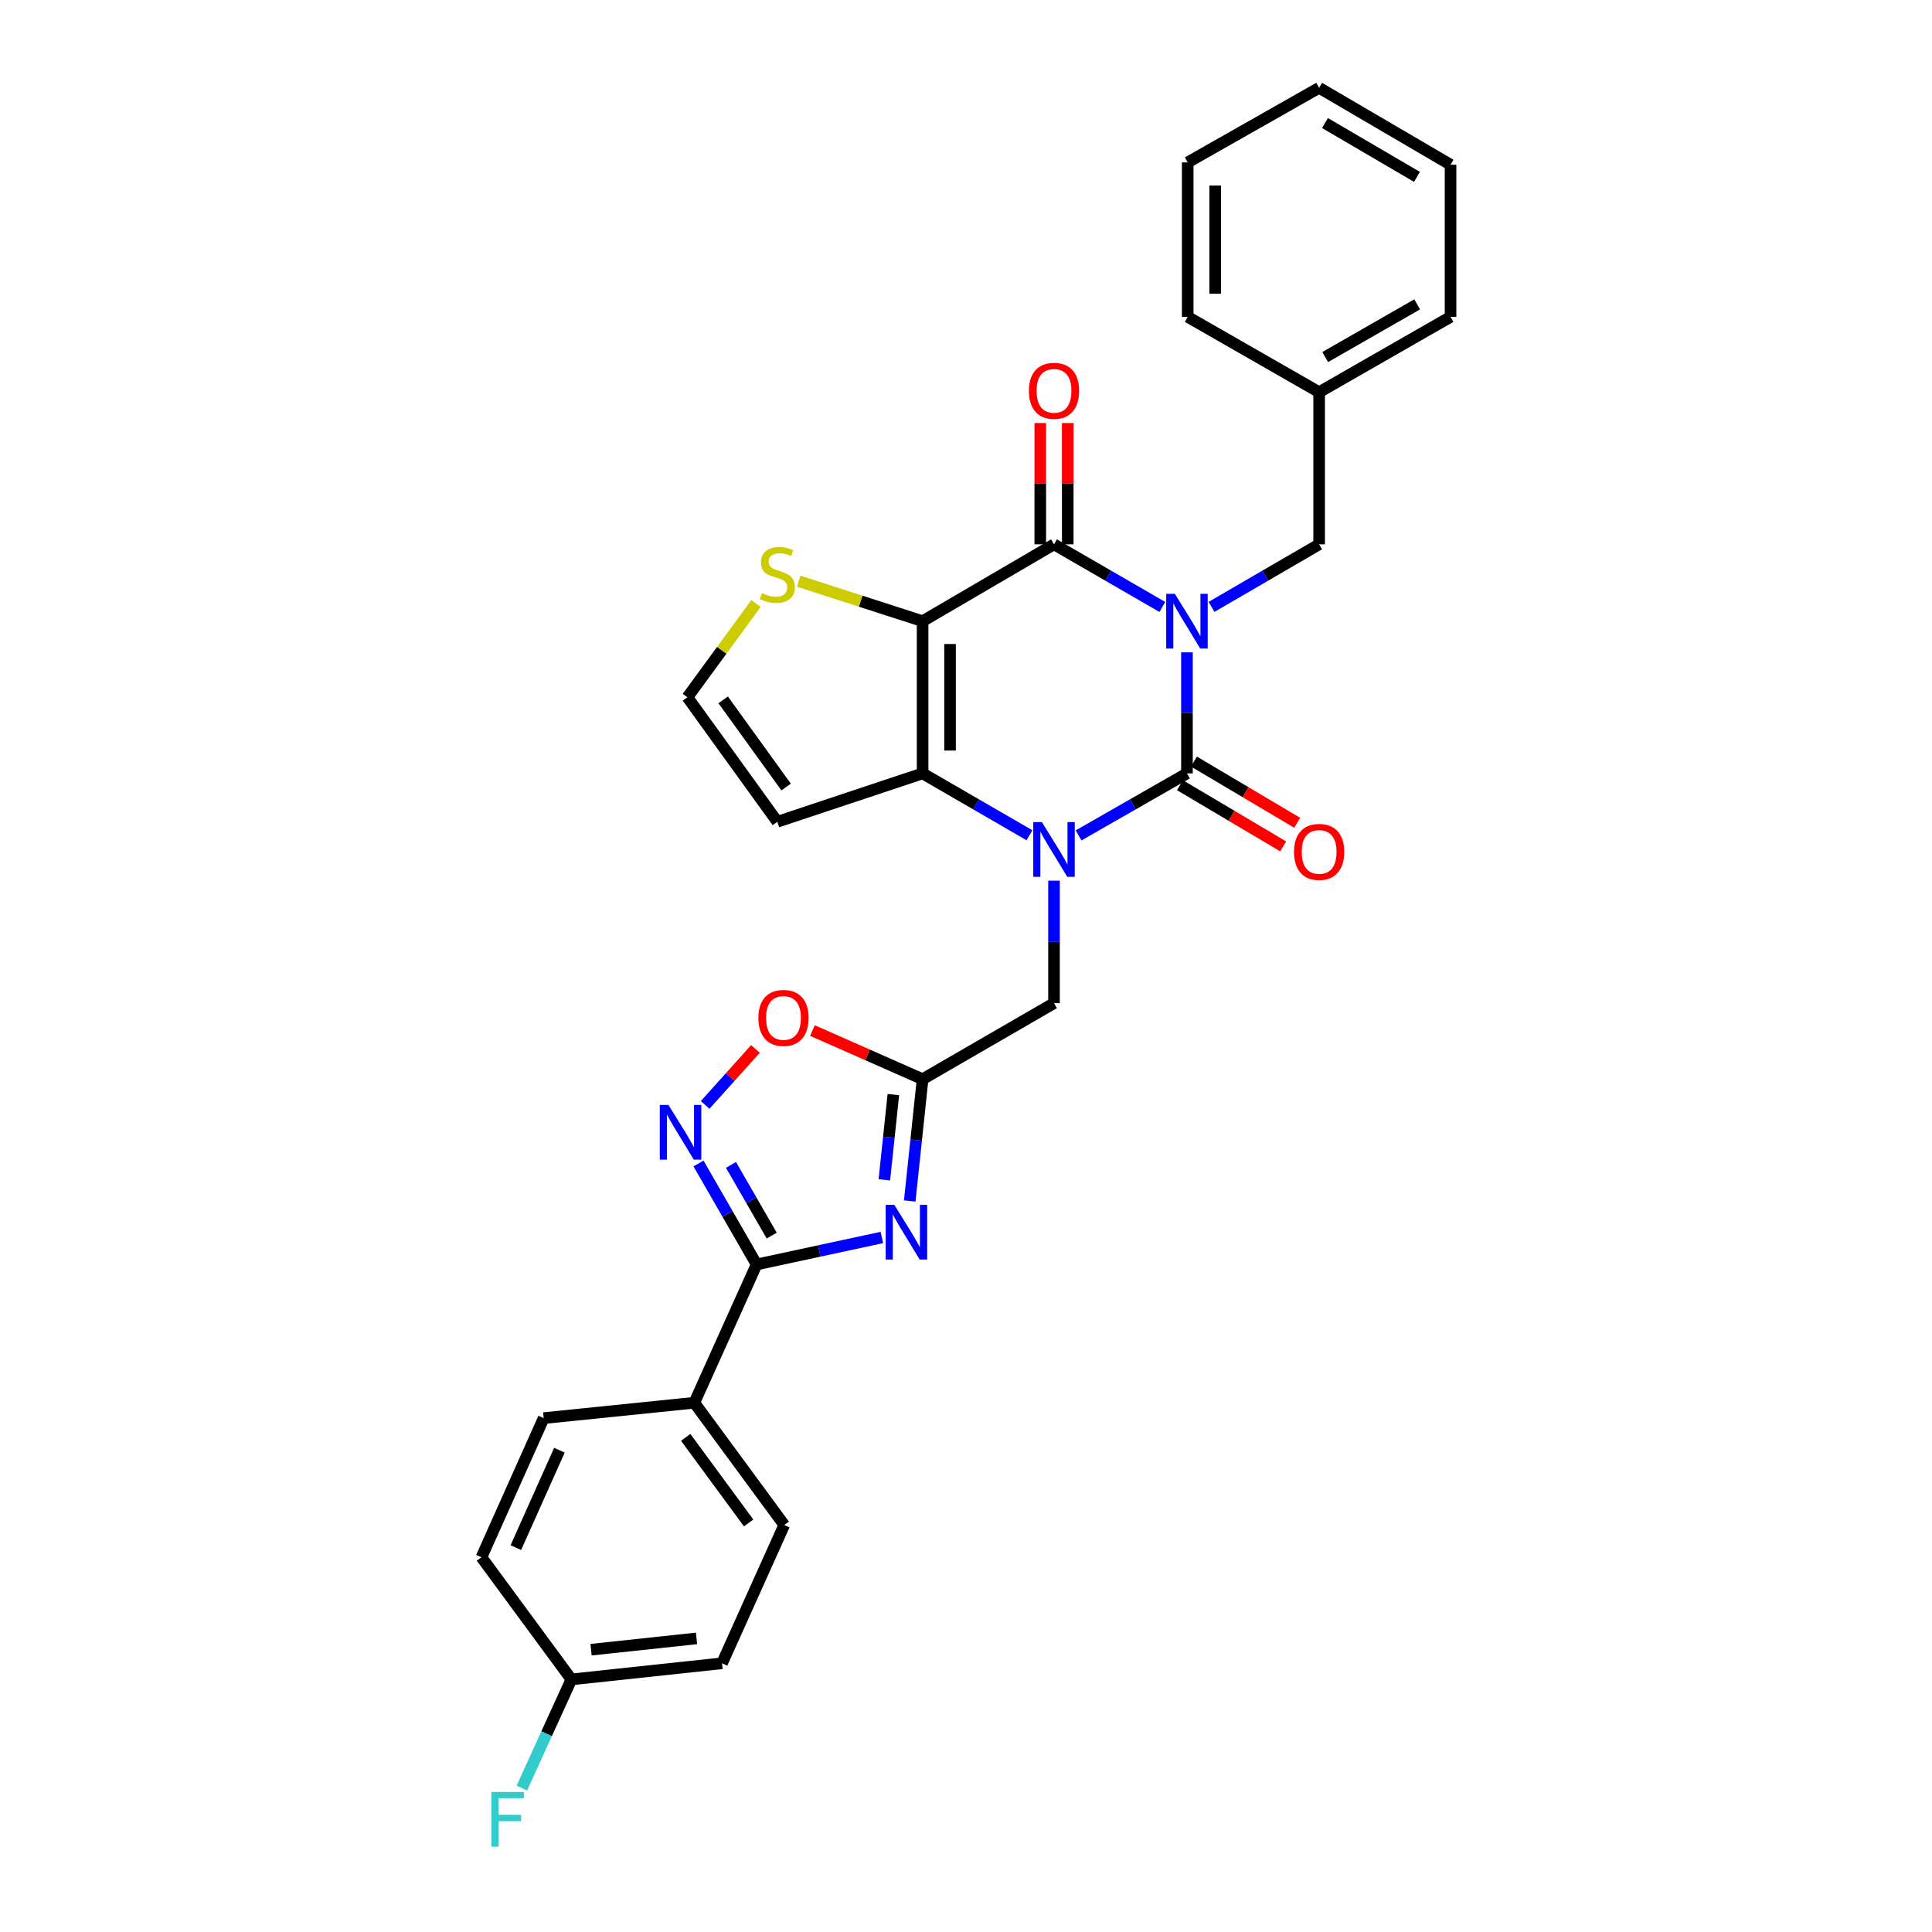 <?xml version='1.0' encoding='iso-8859-1'?>
<svg version='1.1' baseProfile='full'
              xmlns='http://www.w3.org/2000/svg'
                      xmlns:rdkit='http://www.rdkit.org/xml'
                      xmlns:xlink='http://www.w3.org/1999/xlink'
                  xml:space='preserve'
width='1000px' height='1000px' viewBox='0 0 1000 1000'>
<!-- END OF HEADER -->
<rect style='opacity:1.0;fill:#FFFFFF;stroke:none' width='1000' height='1000' x='0' y='0'> </rect>
<path class='bond-0' d='M 614.365,337.65 L 614.365,368.978' style='fill:none;fill-rule:evenodd;stroke:#0000FF;stroke-width:6px;stroke-linecap:butt;stroke-linejoin:miter;stroke-opacity:1' />
<path class='bond-0' d='M 614.365,368.978 L 614.365,400.306' style='fill:none;fill-rule:evenodd;stroke:#000000;stroke-width:6px;stroke-linecap:butt;stroke-linejoin:miter;stroke-opacity:1' />
<path class='bond-3' d='M 601.638,314.164 L 573.595,297.956' style='fill:none;fill-rule:evenodd;stroke:#0000FF;stroke-width:6px;stroke-linecap:butt;stroke-linejoin:miter;stroke-opacity:1' />
<path class='bond-3' d='M 573.595,297.956 L 545.552,281.748' style='fill:none;fill-rule:evenodd;stroke:#000000;stroke-width:6px;stroke-linecap:butt;stroke-linejoin:miter;stroke-opacity:1' />
<path class='bond-13' d='M 627.083,314.127 L 654.933,297.938' style='fill:none;fill-rule:evenodd;stroke:#0000FF;stroke-width:6px;stroke-linecap:butt;stroke-linejoin:miter;stroke-opacity:1' />
<path class='bond-13' d='M 654.933,297.938 L 682.783,281.748' style='fill:none;fill-rule:evenodd;stroke:#000000;stroke-width:6px;stroke-linecap:butt;stroke-linejoin:miter;stroke-opacity:1' />
<path class='bond-1' d='M 614.365,400.306 L 586.319,416.355' style='fill:none;fill-rule:evenodd;stroke:#000000;stroke-width:6px;stroke-linecap:butt;stroke-linejoin:miter;stroke-opacity:1' />
<path class='bond-1' d='M 586.319,416.355 L 558.274,432.403' style='fill:none;fill-rule:evenodd;stroke:#0000FF;stroke-width:6px;stroke-linecap:butt;stroke-linejoin:miter;stroke-opacity:1' />
<path class='bond-14' d='M 610.741,406.419 L 637.456,422.257' style='fill:none;fill-rule:evenodd;stroke:#000000;stroke-width:6px;stroke-linecap:butt;stroke-linejoin:miter;stroke-opacity:1' />
<path class='bond-14' d='M 637.456,422.257 L 664.171,438.094' style='fill:none;fill-rule:evenodd;stroke:#FF0000;stroke-width:6px;stroke-linecap:butt;stroke-linejoin:miter;stroke-opacity:1' />
<path class='bond-14' d='M 617.989,394.193 L 644.704,410.031' style='fill:none;fill-rule:evenodd;stroke:#000000;stroke-width:6px;stroke-linecap:butt;stroke-linejoin:miter;stroke-opacity:1' />
<path class='bond-14' d='M 644.704,410.031 L 671.419,425.869' style='fill:none;fill-rule:evenodd;stroke:#FF0000;stroke-width:6px;stroke-linecap:butt;stroke-linejoin:miter;stroke-opacity:1' />
<path class='bond-11' d='M 545.552,455.832 L 545.552,487.533' style='fill:none;fill-rule:evenodd;stroke:#0000FF;stroke-width:6px;stroke-linecap:butt;stroke-linejoin:miter;stroke-opacity:1' />
<path class='bond-11' d='M 545.552,487.533 L 545.552,519.235' style='fill:none;fill-rule:evenodd;stroke:#000000;stroke-width:6px;stroke-linecap:butt;stroke-linejoin:miter;stroke-opacity:1' />
<path class='bond-30' d='M 532.847,432.328 L 505.191,416.317' style='fill:none;fill-rule:evenodd;stroke:#0000FF;stroke-width:6px;stroke-linecap:butt;stroke-linejoin:miter;stroke-opacity:1' />
<path class='bond-30' d='M 505.191,416.317 L 477.536,400.306' style='fill:none;fill-rule:evenodd;stroke:#000000;stroke-width:6px;stroke-linecap:butt;stroke-linejoin:miter;stroke-opacity:1' />
<path class='bond-2' d='M 477.536,321.52 L 545.552,281.748' style='fill:none;fill-rule:evenodd;stroke:#000000;stroke-width:6px;stroke-linecap:butt;stroke-linejoin:miter;stroke-opacity:1' />
<path class='bond-4' d='M 477.536,321.52 L 477.536,400.306' style='fill:none;fill-rule:evenodd;stroke:#000000;stroke-width:6px;stroke-linecap:butt;stroke-linejoin:miter;stroke-opacity:1' />
<path class='bond-4' d='M 491.749,333.338 L 491.749,388.488' style='fill:none;fill-rule:evenodd;stroke:#000000;stroke-width:6px;stroke-linecap:butt;stroke-linejoin:miter;stroke-opacity:1' />
<path class='bond-10' d='M 477.536,321.52 L 445.471,311.175' style='fill:none;fill-rule:evenodd;stroke:#000000;stroke-width:6px;stroke-linecap:butt;stroke-linejoin:miter;stroke-opacity:1' />
<path class='bond-10' d='M 445.471,311.175 L 413.406,300.831' style='fill:none;fill-rule:evenodd;stroke:#CCCC00;stroke-width:6px;stroke-linecap:butt;stroke-linejoin:miter;stroke-opacity:1' />
<path class='bond-17' d='M 552.658,281.748 L 552.658,250.355' style='fill:none;fill-rule:evenodd;stroke:#000000;stroke-width:6px;stroke-linecap:butt;stroke-linejoin:miter;stroke-opacity:1' />
<path class='bond-17' d='M 552.658,250.355 L 552.658,218.961' style='fill:none;fill-rule:evenodd;stroke:#FF0000;stroke-width:6px;stroke-linecap:butt;stroke-linejoin:miter;stroke-opacity:1' />
<path class='bond-17' d='M 538.445,281.748 L 538.445,250.355' style='fill:none;fill-rule:evenodd;stroke:#000000;stroke-width:6px;stroke-linecap:butt;stroke-linejoin:miter;stroke-opacity:1' />
<path class='bond-17' d='M 538.445,250.355 L 538.445,218.961' style='fill:none;fill-rule:evenodd;stroke:#FF0000;stroke-width:6px;stroke-linecap:butt;stroke-linejoin:miter;stroke-opacity:1' />
<path class='bond-12' d='M 477.536,400.306 L 402.351,425.352' style='fill:none;fill-rule:evenodd;stroke:#000000;stroke-width:6px;stroke-linecap:butt;stroke-linejoin:miter;stroke-opacity:1' />
<path class='bond-5' d='M 470.873,621.634 L 474.205,590.115' style='fill:none;fill-rule:evenodd;stroke:#0000FF;stroke-width:6px;stroke-linecap:butt;stroke-linejoin:miter;stroke-opacity:1' />
<path class='bond-5' d='M 474.205,590.115 L 477.536,558.596' style='fill:none;fill-rule:evenodd;stroke:#000000;stroke-width:6px;stroke-linecap:butt;stroke-linejoin:miter;stroke-opacity:1' />
<path class='bond-5' d='M 457.739,610.684 L 460.071,588.621' style='fill:none;fill-rule:evenodd;stroke:#0000FF;stroke-width:6px;stroke-linecap:butt;stroke-linejoin:miter;stroke-opacity:1' />
<path class='bond-5' d='M 460.071,588.621 L 462.403,566.558' style='fill:none;fill-rule:evenodd;stroke:#000000;stroke-width:6px;stroke-linecap:butt;stroke-linejoin:miter;stroke-opacity:1' />
<path class='bond-6' d='M 456.443,640.523 L 424.036,647.5' style='fill:none;fill-rule:evenodd;stroke:#0000FF;stroke-width:6px;stroke-linecap:butt;stroke-linejoin:miter;stroke-opacity:1' />
<path class='bond-6' d='M 424.036,647.5 L 391.628,654.476' style='fill:none;fill-rule:evenodd;stroke:#000000;stroke-width:6px;stroke-linecap:butt;stroke-linejoin:miter;stroke-opacity:1' />
<path class='bond-16' d='M 391.628,654.476 L 359.381,726.061' style='fill:none;fill-rule:evenodd;stroke:#000000;stroke-width:6px;stroke-linecap:butt;stroke-linejoin:miter;stroke-opacity:1' />
<path class='bond-33' d='M 391.628,654.476 L 376.583,628.342' style='fill:none;fill-rule:evenodd;stroke:#000000;stroke-width:6px;stroke-linecap:butt;stroke-linejoin:miter;stroke-opacity:1' />
<path class='bond-33' d='M 376.583,628.342 L 361.539,602.207' style='fill:none;fill-rule:evenodd;stroke:#0000FF;stroke-width:6px;stroke-linecap:butt;stroke-linejoin:miter;stroke-opacity:1' />
<path class='bond-33' d='M 399.432,639.545 L 388.901,621.251' style='fill:none;fill-rule:evenodd;stroke:#000000;stroke-width:6px;stroke-linecap:butt;stroke-linejoin:miter;stroke-opacity:1' />
<path class='bond-33' d='M 388.901,621.251 L 378.369,602.957' style='fill:none;fill-rule:evenodd;stroke:#0000FF;stroke-width:6px;stroke-linecap:butt;stroke-linejoin:miter;stroke-opacity:1' />
<path class='bond-7' d='M 477.536,558.596 L 545.552,519.235' style='fill:none;fill-rule:evenodd;stroke:#000000;stroke-width:6px;stroke-linecap:butt;stroke-linejoin:miter;stroke-opacity:1' />
<path class='bond-9' d='M 477.536,558.596 L 449.018,545.999' style='fill:none;fill-rule:evenodd;stroke:#000000;stroke-width:6px;stroke-linecap:butt;stroke-linejoin:miter;stroke-opacity:1' />
<path class='bond-9' d='M 449.018,545.999 L 420.501,533.403' style='fill:none;fill-rule:evenodd;stroke:#FF0000;stroke-width:6px;stroke-linecap:butt;stroke-linejoin:miter;stroke-opacity:1' />
<path class='bond-8' d='M 364.984,571.907 L 378,557.425' style='fill:none;fill-rule:evenodd;stroke:#0000FF;stroke-width:6px;stroke-linecap:butt;stroke-linejoin:miter;stroke-opacity:1' />
<path class='bond-8' d='M 378,557.425 L 391.016,542.942' style='fill:none;fill-rule:evenodd;stroke:#FF0000;stroke-width:6px;stroke-linecap:butt;stroke-linejoin:miter;stroke-opacity:1' />
<path class='bond-15' d='M 391.3,312.372 L 373.552,336.635' style='fill:none;fill-rule:evenodd;stroke:#CCCC00;stroke-width:6px;stroke-linecap:butt;stroke-linejoin:miter;stroke-opacity:1' />
<path class='bond-15' d='M 373.552,336.635 L 355.804,360.897' style='fill:none;fill-rule:evenodd;stroke:#000000;stroke-width:6px;stroke-linecap:butt;stroke-linejoin:miter;stroke-opacity:1' />
<path class='bond-31' d='M 402.351,425.352 L 355.804,360.897' style='fill:none;fill-rule:evenodd;stroke:#000000;stroke-width:6px;stroke-linecap:butt;stroke-linejoin:miter;stroke-opacity:1' />
<path class='bond-31' d='M 406.891,407.363 L 374.309,362.245' style='fill:none;fill-rule:evenodd;stroke:#000000;stroke-width:6px;stroke-linecap:butt;stroke-linejoin:miter;stroke-opacity:1' />
<path class='bond-21' d='M 682.783,281.748 L 682.783,202.994' style='fill:none;fill-rule:evenodd;stroke:#000000;stroke-width:6px;stroke-linecap:butt;stroke-linejoin:miter;stroke-opacity:1' />
<path class='bond-18' d='M 359.381,726.061 L 405.928,789.347' style='fill:none;fill-rule:evenodd;stroke:#000000;stroke-width:6px;stroke-linecap:butt;stroke-linejoin:miter;stroke-opacity:1' />
<path class='bond-18' d='M 354.914,743.975 L 387.496,788.275' style='fill:none;fill-rule:evenodd;stroke:#000000;stroke-width:6px;stroke-linecap:butt;stroke-linejoin:miter;stroke-opacity:1' />
<path class='bond-19' d='M 359.381,726.061 L 281.409,734.02' style='fill:none;fill-rule:evenodd;stroke:#000000;stroke-width:6px;stroke-linecap:butt;stroke-linejoin:miter;stroke-opacity:1' />
<path class='bond-22' d='M 405.928,789.347 L 373.72,860.916' style='fill:none;fill-rule:evenodd;stroke:#000000;stroke-width:6px;stroke-linecap:butt;stroke-linejoin:miter;stroke-opacity:1' />
<path class='bond-23' d='M 281.409,734.02 L 249.201,806.039' style='fill:none;fill-rule:evenodd;stroke:#000000;stroke-width:6px;stroke-linecap:butt;stroke-linejoin:miter;stroke-opacity:1' />
<path class='bond-23' d='M 289.552,750.625 L 267.007,801.038' style='fill:none;fill-rule:evenodd;stroke:#000000;stroke-width:6px;stroke-linecap:butt;stroke-linejoin:miter;stroke-opacity:1' />
<path class='bond-20' d='M 295.748,869.262 L 249.201,806.039' style='fill:none;fill-rule:evenodd;stroke:#000000;stroke-width:6px;stroke-linecap:butt;stroke-linejoin:miter;stroke-opacity:1' />
<path class='bond-24' d='M 295.748,869.262 L 282.92,897.394' style='fill:none;fill-rule:evenodd;stroke:#000000;stroke-width:6px;stroke-linecap:butt;stroke-linejoin:miter;stroke-opacity:1' />
<path class='bond-24' d='M 282.92,897.394 L 270.091,925.526' style='fill:none;fill-rule:evenodd;stroke:#33CCCC;stroke-width:6px;stroke-linecap:butt;stroke-linejoin:miter;stroke-opacity:1' />
<path class='bond-34' d='M 295.748,869.262 L 373.72,860.916' style='fill:none;fill-rule:evenodd;stroke:#000000;stroke-width:6px;stroke-linecap:butt;stroke-linejoin:miter;stroke-opacity:1' />
<path class='bond-34' d='M 305.931,853.878 L 360.512,848.036' style='fill:none;fill-rule:evenodd;stroke:#000000;stroke-width:6px;stroke-linecap:butt;stroke-linejoin:miter;stroke-opacity:1' />
<path class='bond-25' d='M 682.783,202.994 L 750.799,164.012' style='fill:none;fill-rule:evenodd;stroke:#000000;stroke-width:6px;stroke-linecap:butt;stroke-linejoin:miter;stroke-opacity:1' />
<path class='bond-25' d='M 685.918,184.816 L 733.529,157.528' style='fill:none;fill-rule:evenodd;stroke:#000000;stroke-width:6px;stroke-linecap:butt;stroke-linejoin:miter;stroke-opacity:1' />
<path class='bond-26' d='M 682.783,202.994 L 614.76,164.012' style='fill:none;fill-rule:evenodd;stroke:#000000;stroke-width:6px;stroke-linecap:butt;stroke-linejoin:miter;stroke-opacity:1' />
<path class='bond-28' d='M 750.799,164.012 L 750.799,85.258' style='fill:none;fill-rule:evenodd;stroke:#000000;stroke-width:6px;stroke-linecap:butt;stroke-linejoin:miter;stroke-opacity:1' />
<path class='bond-27' d='M 614.76,164.012 L 614.76,84.05' style='fill:none;fill-rule:evenodd;stroke:#000000;stroke-width:6px;stroke-linecap:butt;stroke-linejoin:miter;stroke-opacity:1' />
<path class='bond-27' d='M 628.972,152.018 L 628.972,96.044' style='fill:none;fill-rule:evenodd;stroke:#000000;stroke-width:6px;stroke-linecap:butt;stroke-linejoin:miter;stroke-opacity:1' />
<path class='bond-29' d='M 614.76,84.05 L 682.783,45.455' style='fill:none;fill-rule:evenodd;stroke:#000000;stroke-width:6px;stroke-linecap:butt;stroke-linejoin:miter;stroke-opacity:1' />
<path class='bond-32' d='M 750.799,85.258 L 682.783,45.455' style='fill:none;fill-rule:evenodd;stroke:#000000;stroke-width:6px;stroke-linecap:butt;stroke-linejoin:miter;stroke-opacity:1' />
<path class='bond-32' d='M 733.418,91.554 L 685.807,63.692' style='fill:none;fill-rule:evenodd;stroke:#000000;stroke-width:6px;stroke-linecap:butt;stroke-linejoin:miter;stroke-opacity:1' />
<path  class='atom-0' d='M 608.105 307.36
L 617.385 322.36
Q 618.305 323.84, 619.785 326.52
Q 621.265 329.2, 621.345 329.36
L 621.345 307.36
L 625.105 307.36
L 625.105 335.68
L 621.225 335.68
L 611.265 319.28
Q 610.105 317.36, 608.865 315.16
Q 607.665 312.96, 607.305 312.28
L 607.305 335.68
L 603.625 335.68
L 603.625 307.36
L 608.105 307.36
' fill='#0000FF'/>
<path  class='atom-2' d='M 539.292 425.523
L 548.572 440.523
Q 549.492 442.003, 550.972 444.683
Q 552.452 447.363, 552.532 447.523
L 552.532 425.523
L 556.292 425.523
L 556.292 453.843
L 552.412 453.843
L 542.452 437.443
Q 541.292 435.523, 540.052 433.323
Q 538.852 431.123, 538.492 430.443
L 538.492 453.843
L 534.812 453.843
L 534.812 425.523
L 539.292 425.523
' fill='#0000FF'/>
<path  class='atom-6' d='M 462.906 623.624
L 472.186 638.624
Q 473.106 640.104, 474.586 642.784
Q 476.066 645.464, 476.146 645.624
L 476.146 623.624
L 479.906 623.624
L 479.906 651.944
L 476.026 651.944
L 466.066 635.544
Q 464.906 633.624, 463.666 631.424
Q 462.466 629.224, 462.106 628.544
L 462.106 651.944
L 458.426 651.944
L 458.426 623.624
L 462.906 623.624
' fill='#0000FF'/>
<path  class='atom-9' d='M 345.991 571.914
L 355.271 586.914
Q 356.191 588.394, 357.671 591.074
Q 359.151 593.754, 359.231 593.914
L 359.231 571.914
L 362.991 571.914
L 362.991 600.234
L 359.111 600.234
L 349.151 583.834
Q 347.991 581.914, 346.751 579.714
Q 345.551 577.514, 345.191 576.834
L 345.191 600.234
L 341.511 600.234
L 341.511 571.914
L 345.991 571.914
' fill='#0000FF'/>
<path  class='atom-10' d='M 392.533 526.871
Q 392.533 520.071, 395.893 516.271
Q 399.253 512.471, 405.533 512.471
Q 411.813 512.471, 415.173 516.271
Q 418.533 520.071, 418.533 526.871
Q 418.533 533.751, 415.133 537.671
Q 411.733 541.551, 405.533 541.551
Q 399.293 541.551, 395.893 537.671
Q 392.533 533.791, 392.533 526.871
M 405.533 538.351
Q 409.853 538.351, 412.173 535.471
Q 414.533 532.551, 414.533 526.871
Q 414.533 521.311, 412.173 518.511
Q 409.853 515.671, 405.533 515.671
Q 401.213 515.671, 398.853 518.471
Q 396.533 521.271, 396.533 526.871
Q 396.533 532.591, 398.853 535.471
Q 401.213 538.351, 405.533 538.351
' fill='#FF0000'/>
<path  class='atom-11' d='M 394.351 306.984
Q 394.671 307.104, 395.991 307.664
Q 397.311 308.224, 398.751 308.584
Q 400.231 308.904, 401.671 308.904
Q 404.351 308.904, 405.911 307.624
Q 407.471 306.304, 407.471 304.024
Q 407.471 302.464, 406.671 301.504
Q 405.911 300.544, 404.711 300.024
Q 403.511 299.504, 401.511 298.904
Q 398.991 298.144, 397.471 297.424
Q 395.991 296.704, 394.911 295.184
Q 393.871 293.664, 393.871 291.104
Q 393.871 287.544, 396.271 285.344
Q 398.711 283.144, 403.511 283.144
Q 406.791 283.144, 410.511 284.704
L 409.591 287.784
Q 406.191 286.384, 403.631 286.384
Q 400.871 286.384, 399.351 287.544
Q 397.831 288.664, 397.871 290.624
Q 397.871 292.144, 398.631 293.064
Q 399.431 293.984, 400.551 294.504
Q 401.711 295.024, 403.631 295.624
Q 406.191 296.424, 407.711 297.224
Q 409.231 298.024, 410.311 299.664
Q 411.431 301.264, 411.431 304.024
Q 411.431 307.944, 408.791 310.064
Q 406.191 312.144, 401.831 312.144
Q 399.311 312.144, 397.391 311.584
Q 395.511 311.064, 393.271 310.144
L 394.351 306.984
' fill='#CCCC00'/>
<path  class='atom-15' d='M 669.783 440.947
Q 669.783 434.147, 673.143 430.347
Q 676.503 426.547, 682.783 426.547
Q 689.063 426.547, 692.423 430.347
Q 695.783 434.147, 695.783 440.947
Q 695.783 447.827, 692.383 451.747
Q 688.983 455.627, 682.783 455.627
Q 676.543 455.627, 673.143 451.747
Q 669.783 447.867, 669.783 440.947
M 682.783 452.427
Q 687.103 452.427, 689.423 449.547
Q 691.783 446.627, 691.783 440.947
Q 691.783 435.387, 689.423 432.587
Q 687.103 429.747, 682.783 429.747
Q 678.463 429.747, 676.103 432.547
Q 673.783 435.347, 673.783 440.947
Q 673.783 446.667, 676.103 449.547
Q 678.463 452.427, 682.783 452.427
' fill='#FF0000'/>
<path  class='atom-18' d='M 532.552 202.293
Q 532.552 195.493, 535.912 191.693
Q 539.272 187.893, 545.552 187.893
Q 551.832 187.893, 555.192 191.693
Q 558.552 195.493, 558.552 202.293
Q 558.552 209.173, 555.152 213.093
Q 551.752 216.973, 545.552 216.973
Q 539.312 216.973, 535.912 213.093
Q 532.552 209.213, 532.552 202.293
M 545.552 213.773
Q 549.872 213.773, 552.192 210.893
Q 554.552 207.973, 554.552 202.293
Q 554.552 196.733, 552.192 193.933
Q 549.872 191.093, 545.552 191.093
Q 541.232 191.093, 538.872 193.893
Q 536.552 196.693, 536.552 202.293
Q 536.552 208.013, 538.872 210.893
Q 541.232 213.773, 545.552 213.773
' fill='#FF0000'/>
<path  class='atom-25' d='M 254.307 927.515
L 271.147 927.515
L 271.147 930.755
L 258.107 930.755
L 258.107 939.355
L 269.707 939.355
L 269.707 942.635
L 258.107 942.635
L 258.107 955.835
L 254.307 955.835
L 254.307 927.515
' fill='#33CCCC'/>
</svg>
